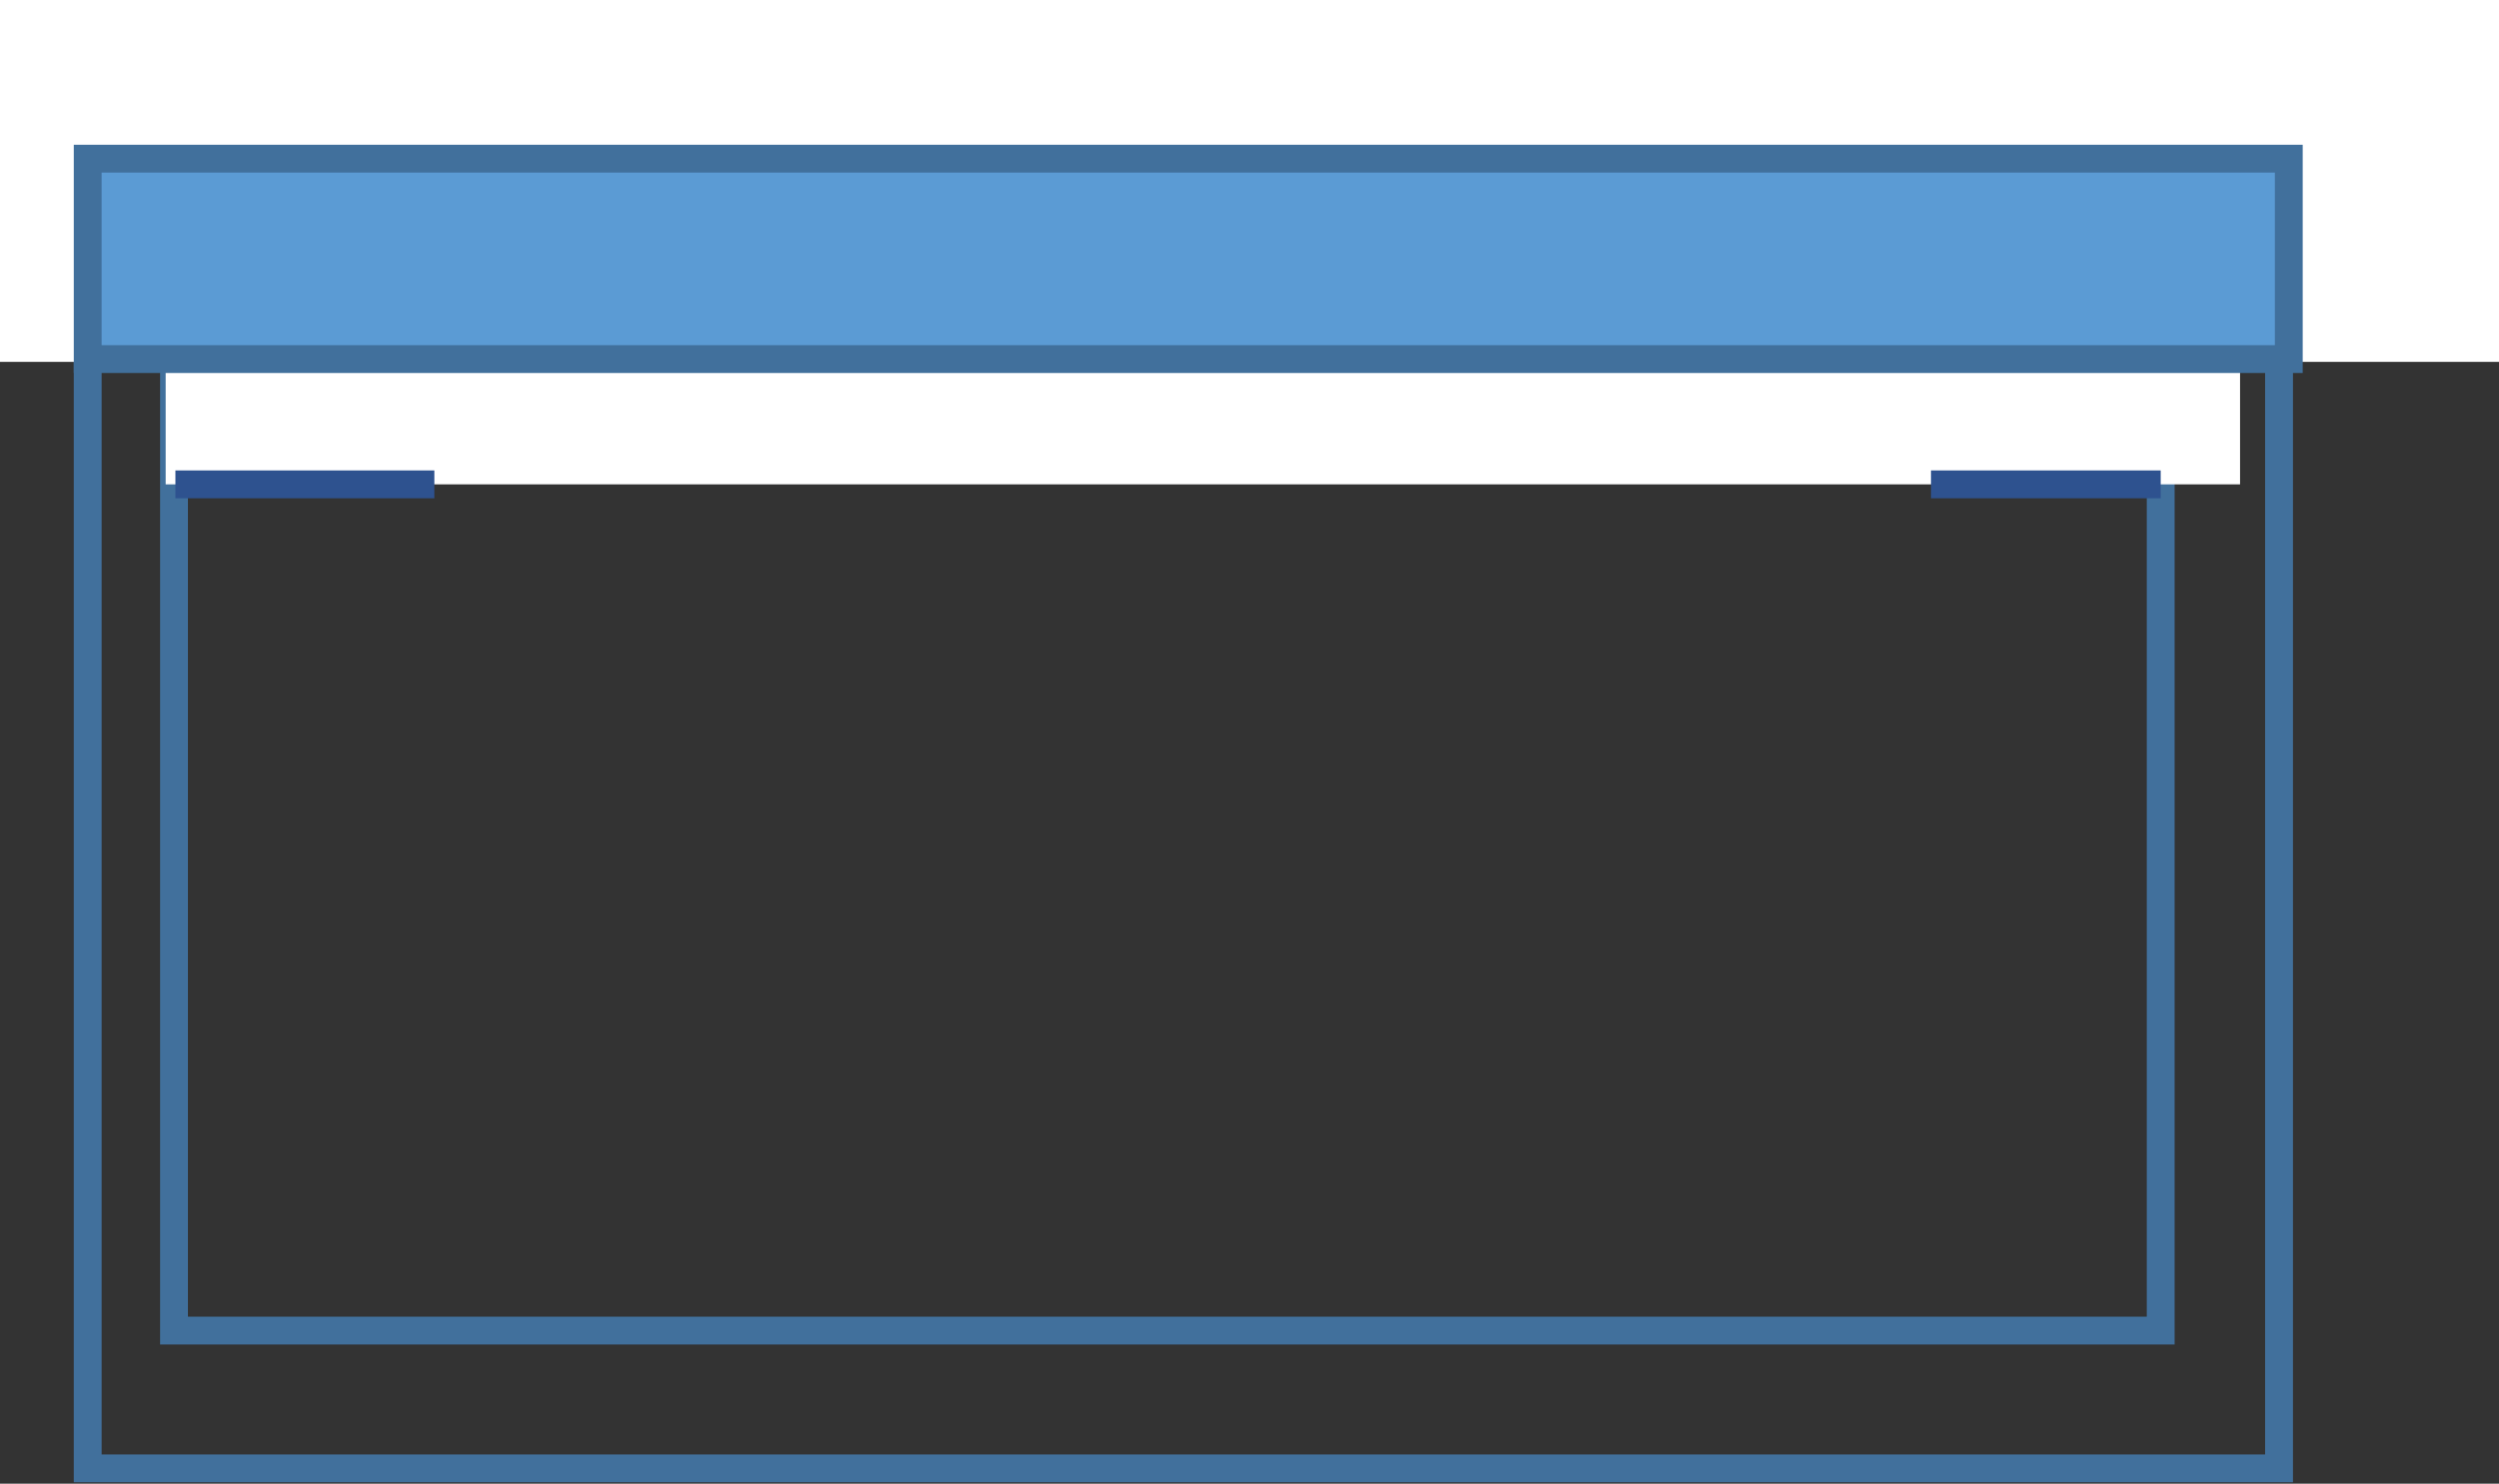 <?xml version="1.0" encoding="utf-8"?>
<svg xmlns="http://www.w3.org/2000/svg" xmlns:rdf="http://www.w3.org/1999/02/22-rdf-syntax-ns#" xmlns:xlink="http://www.w3.org/1999/xlink" width="89.75pt" height="53.3pt" viewBox="0 0 1795 1066" preserveAspectRatio='none' overflow='visible' stroke-width="20" fill="white" stroke="black" id="Group 29">
<rect x="0" y="0" width="1795" height="1066" fill="#333333" stroke="none"/>
<defs><marker id='Arrow1Lstart' viewBox='0 0 10 10' refX='-9' refY='5' markerUnits='strokeWidth' markerWidth='12' markerHeight='5' orient='auto'> <path d='M 0 0 L 10 5 L 0 10 z' transform='scale(-1,1)' stroke='none' fill='black'/></marker><marker id='Arrow1Lend' viewBox='0 0 10 10' refX='9' refY='5' markerUnits='strokeWidth' markerWidth='12' markerHeight='5' orient='auto'><path d='M 0 0 L 10 5 L 0 10 z' stroke='none' fill='black'/></marker></defs>
<rect x="63" y="55" width="1574" height="1000" stroke-width="20" fill="none" stroke="#41709c" id="Rectangle 40"/>
<rect x="125" y="134" width="1427" height="822" stroke-width="20" fill="none" stroke="#41709c" id="Rectangle 39"/>
<rect x="0" y="0" width="1795" height="260" stroke-width="20" stroke="none" id="Rectangle 38"/>
<rect x="119" y="88" width="1490" height="26" stroke-width="20" stroke="none" id="Rectangle 37"/>
<rect x="119" y="257" width="1490" height="91" stroke-width="20" stroke="none" id="Rectangle 36"/>
<line x1="126" y1="348" x2="312" y2="348" stroke-width="20" stroke="#2e528f" id="Line 35"/>
<line x1="309" y1="344" x2="309" y2="344" stroke-width="20" stroke="#2e528f" id="Line 34"/>
<line x1="1388" y1="344" x2="1388" y2="344" stroke-width="20" stroke="#2e528f" id="Line 33"/>
<line x1="1387" y1="348" x2="1552" y2="348" stroke-width="20" stroke="#2e528f" id="Line 32"/>
<rect x="63" y="114" width="1581" height="144" stroke-width="20" fill="#5b9bd4" stroke="none" id="Rectangle 31"/>
<rect x="63" y="114" width="1581" height="144" stroke-width="20" fill="none" stroke="#41709c" id="Rectangle 30"/>

</svg>
